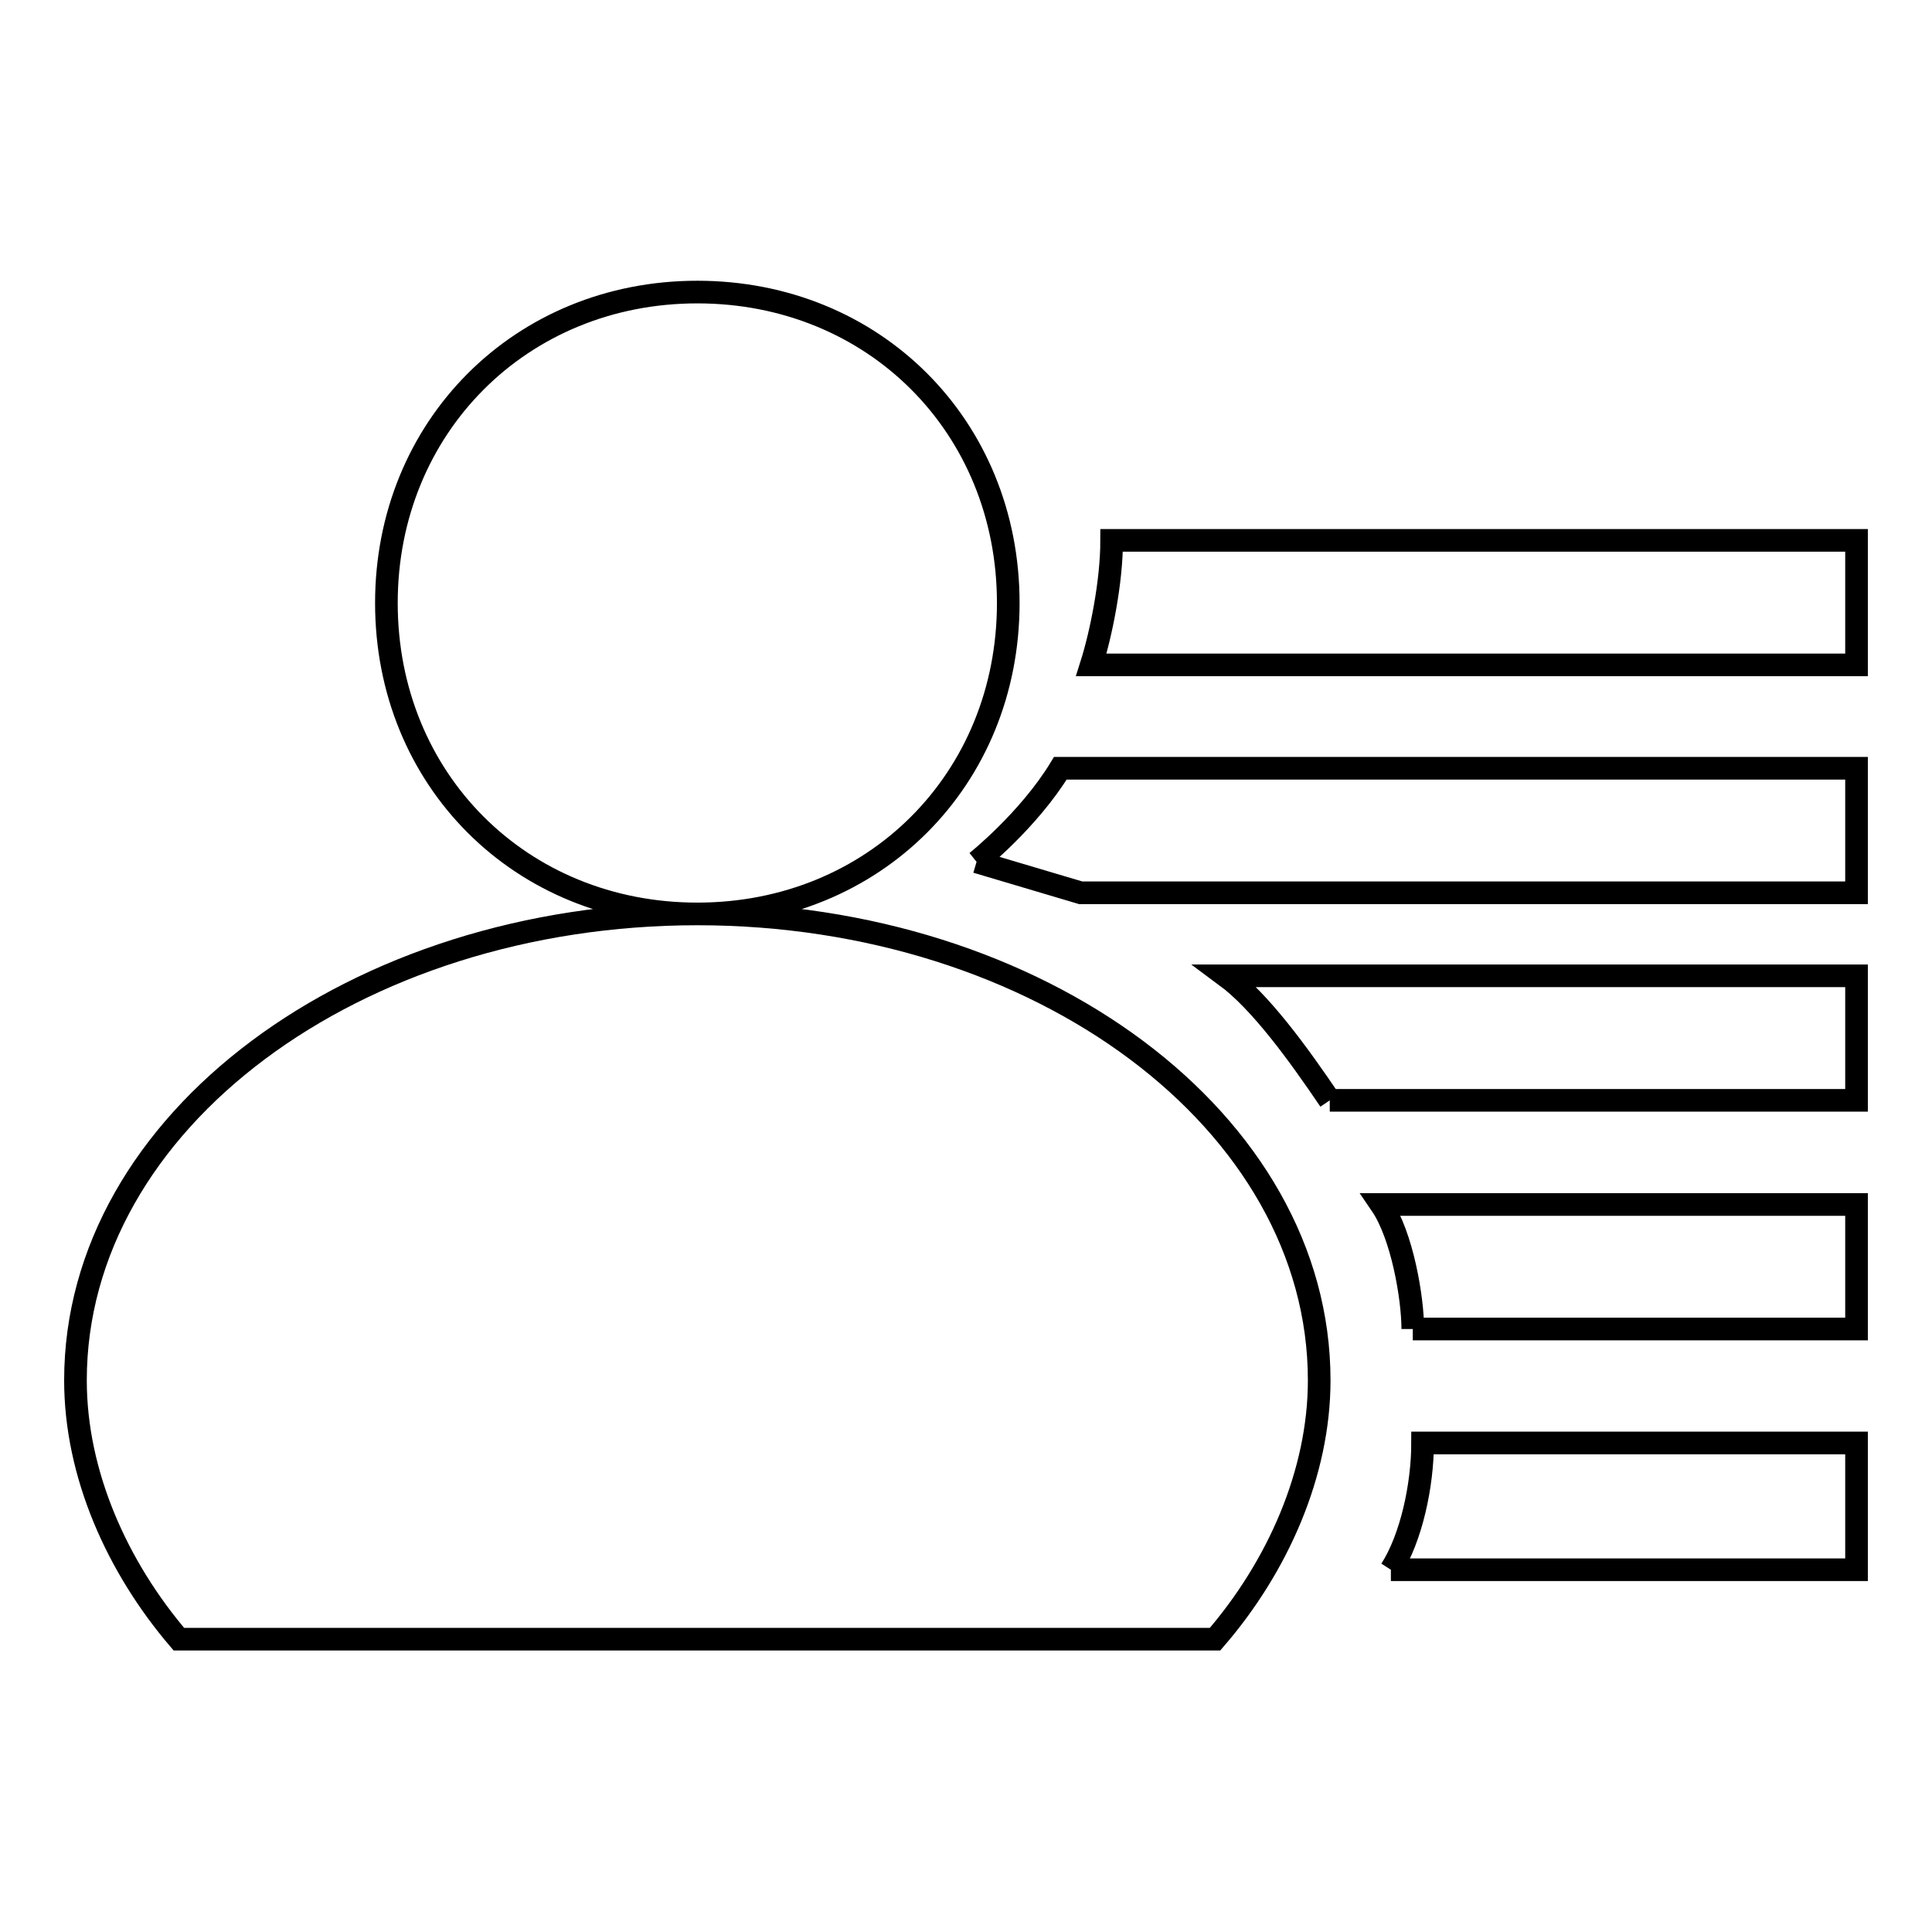 <?xml version="1.0" encoding="utf-8"?>
<!-- Svg Vector Icons : http://www.onlinewebfonts.com/icon -->
<!DOCTYPE svg PUBLIC "-//W3C//DTD SVG 1.1//EN" "http://www.w3.org/Graphics/SVG/1.1/DTD/svg11.dtd">
<svg version="1.1" xmlns="http://www.w3.org/2000/svg" xmlns:xlink="http://www.w3.org/1999/xlink" x="0px" y="0px" viewBox="0 0 256 256" enable-background="new 0 0 256 256" xml:space="preserve">
<g><g><path stroke-width="3" fill-opacity="0" stroke="#000000"  d="M92.4,121.1c-45.3,0-82.4,27.5-82.4,61.8c0,12.4,5.5,24.7,13.7,34.3H161c8.3-9.6,13.8-22,13.8-34.3C174.8,148.6,137.7,121.1,92.4,121.1 M133.6,79.9c0-23.4-17.8-41.2-41.2-41.2S51.2,56.6,51.2,79.9c0,23.4,17.8,41.2,41.2,41.2S133.6,103.3,133.6,79.9 M187.2,176.1H246v-16.5h-63C185.8,163.7,187.2,172,187.2,176.1 M184.3,208H246v-16.8h-57.5C188.5,196.8,187,203.8,184.3,208 M176.2,145.8H246v-16.5h-83.6C167,132.7,172,139.6,176.2,145.8 M147.3,71.6c0,5.5-1.4,12.4-2.7,16.5H246V71.6H147.3z M129.4,114.2l13.8,4.1H246v-16.5H140.5C136.3,108.7,129.4,114.2,129.4,114.2"/></g></g>
</svg>